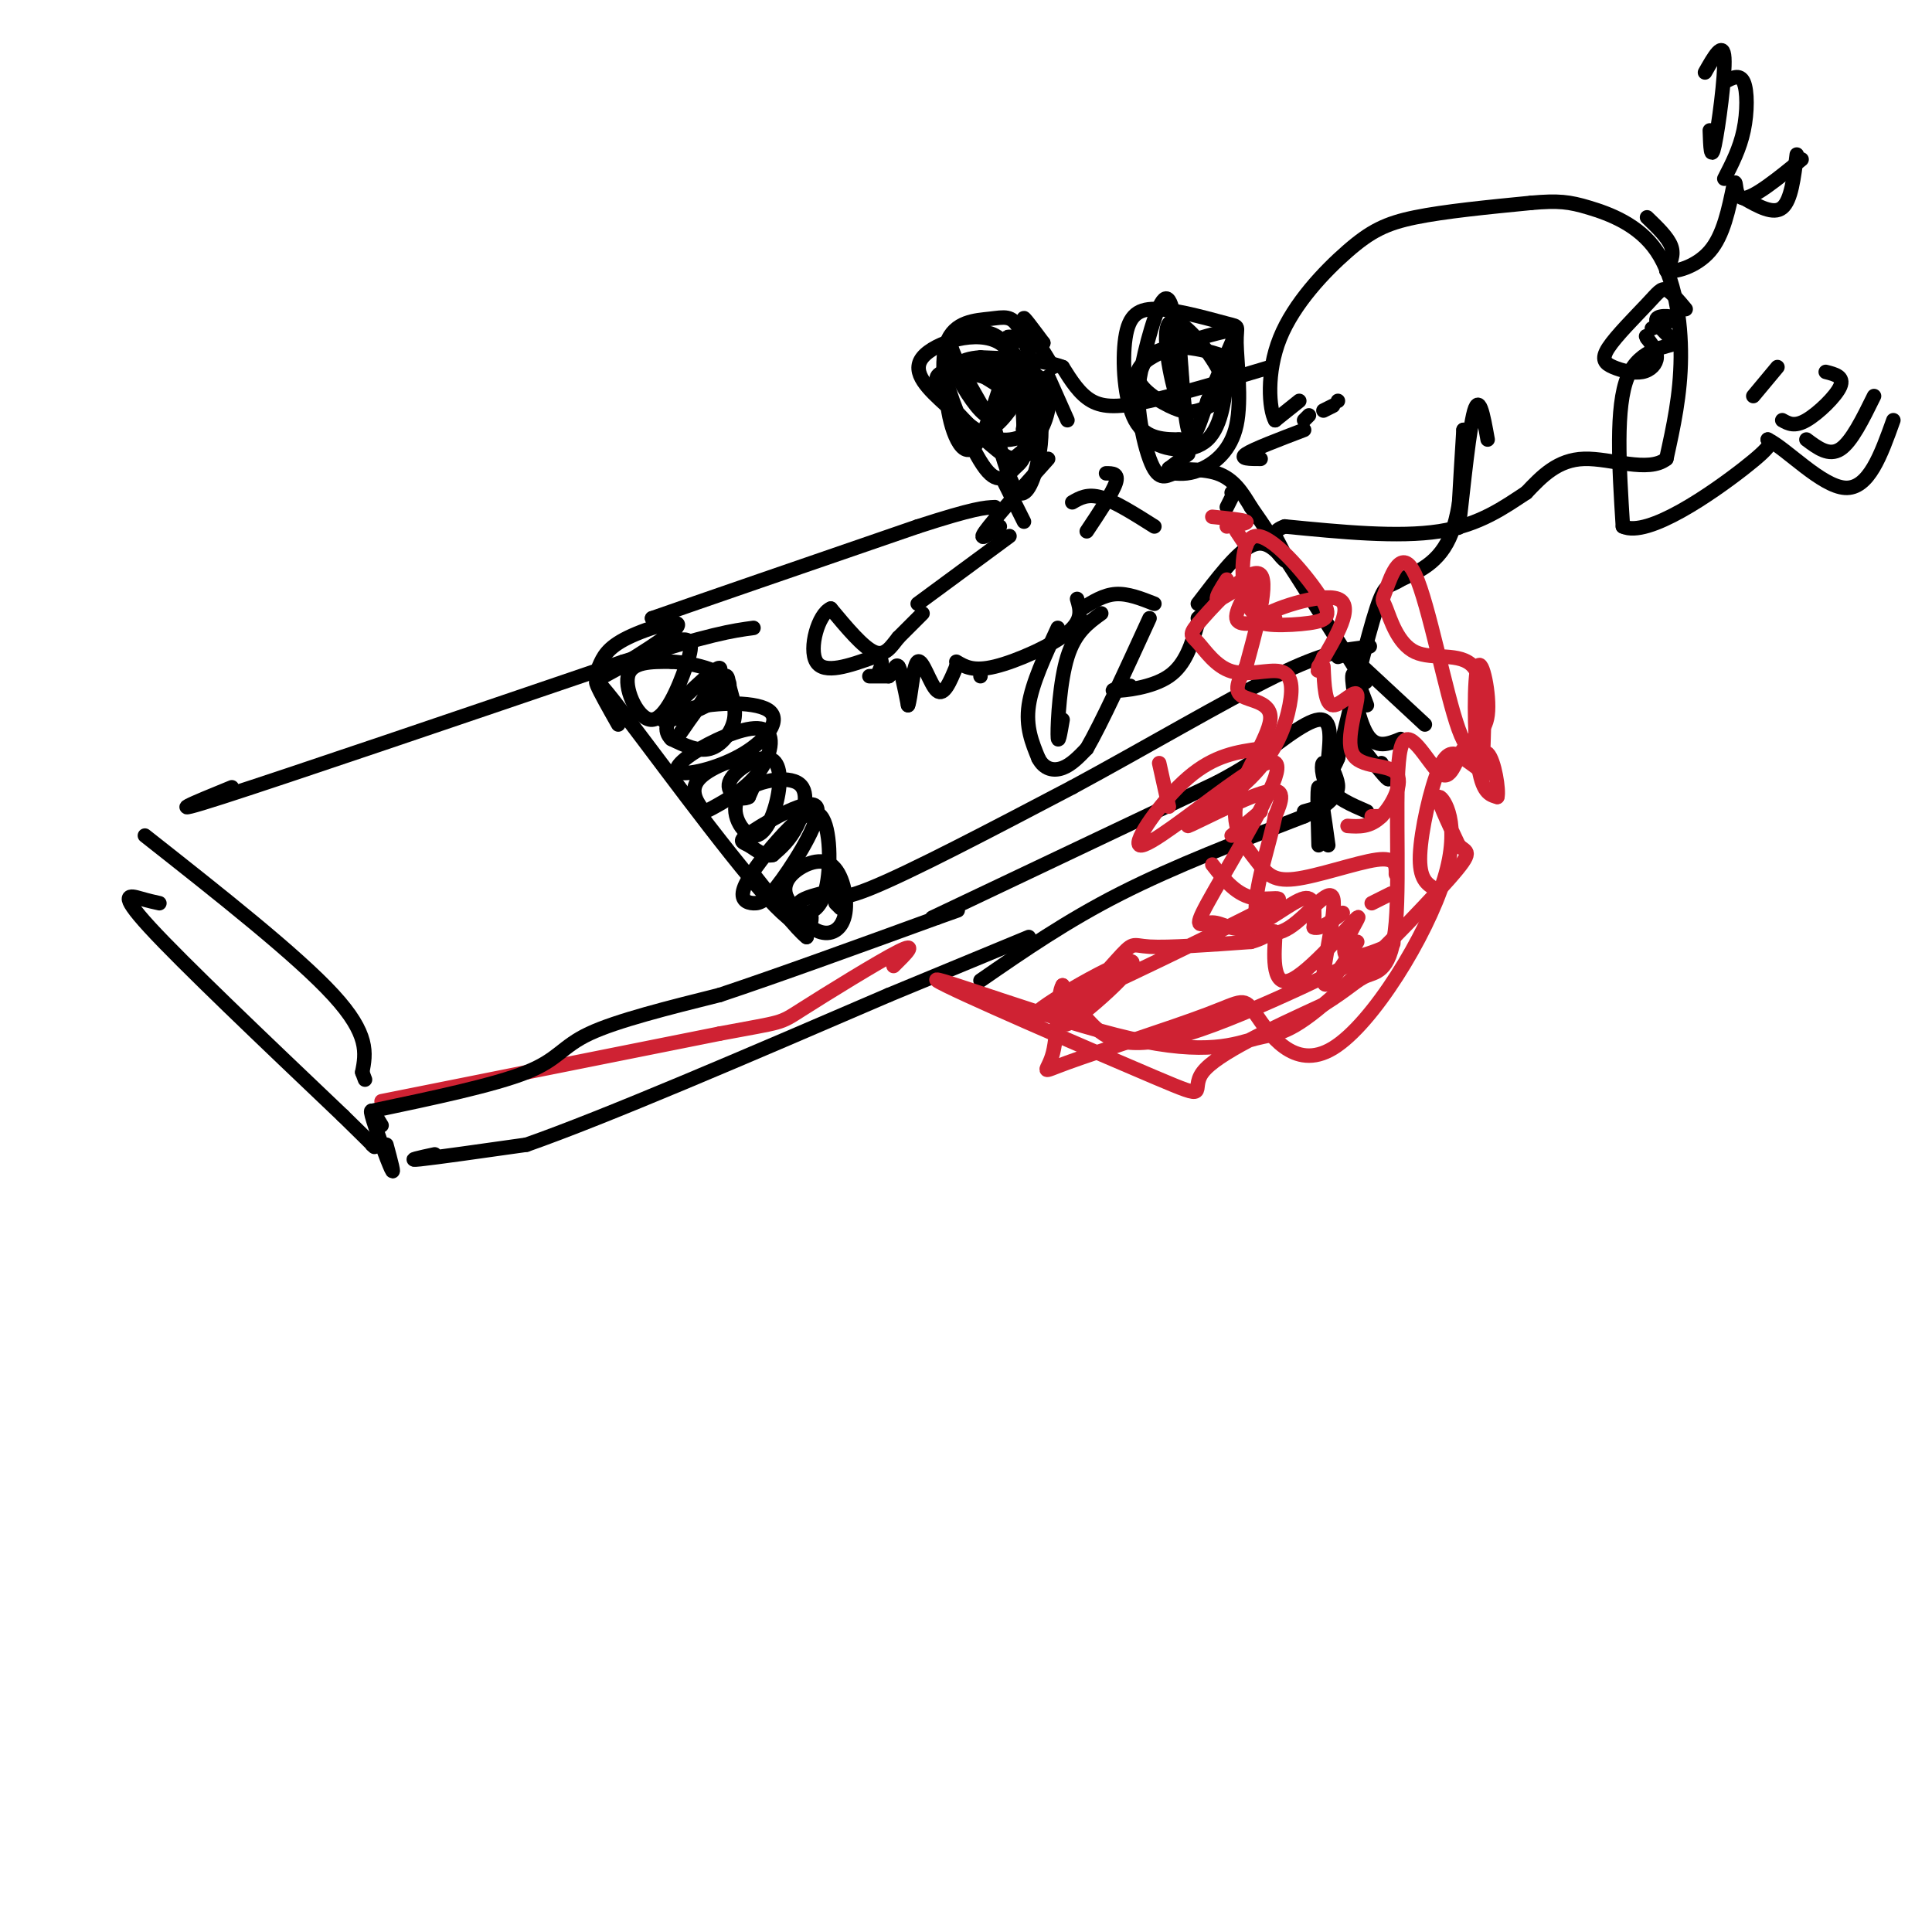 <svg viewBox='0 0 400 400' version='1.1' xmlns='http://www.w3.org/2000/svg' xmlns:xlink='http://www.w3.org/1999/xlink'><g fill='none' stroke='rgb(207,34,51)' stroke-width='3' stroke-linecap='round' stroke-linejoin='round'><path d='M79,228c0.000,0.000 70.000,-14.000 70,-14'/><path d='M149,214c13.476,-2.548 12.167,-1.917 17,-5c4.833,-3.083 15.810,-9.881 20,-12c4.190,-2.119 1.595,0.440 -1,3'/></g>
<g fill='none' stroke='rgb(0,0,0)' stroke-width='3' stroke-linecap='round' stroke-linejoin='round'><path d='M77,230c12.667,-2.667 25.333,-5.333 32,-8c6.667,-2.667 7.333,-5.333 13,-8c5.667,-2.667 16.333,-5.333 27,-8'/><path d='M149,206c12.000,-4.000 28.500,-10.000 45,-16'/><path d='M194,190c7.500,-2.667 3.750,-1.333 0,0'/><path d='M48,163c-7.750,3.167 -15.500,6.333 -2,2c13.500,-4.333 48.250,-16.167 83,-28'/><path d='M129,137c18.333,-5.833 22.667,-6.417 27,-7'/><path d='M30,173c15.750,12.417 31.500,24.833 39,33c7.500,8.167 6.750,12.083 6,16'/><path d='M75,222c1.000,2.667 0.500,1.333 0,0'/><path d='M124,138c0.844,-1.946 1.688,-3.892 6,-6c4.312,-2.108 12.092,-4.379 10,-2c-2.092,2.379 -14.057,9.408 -15,10c-0.943,0.592 9.134,-5.253 14,-7c4.866,-1.747 4.521,0.604 3,5c-1.521,4.396 -4.217,10.837 -7,11c-2.783,0.163 -5.652,-5.954 -5,-9c0.652,-3.046 4.826,-3.023 9,-3'/><path d='M139,137c4.823,0.224 12.382,2.285 12,5c-0.382,2.715 -8.704,6.084 -12,7c-3.296,0.916 -1.564,-0.620 2,-4c3.564,-3.380 8.962,-8.602 8,-6c-0.962,2.602 -8.284,13.029 -9,14c-0.716,0.971 5.176,-7.513 8,-11c2.824,-3.487 2.582,-1.976 3,0c0.418,1.976 1.497,4.417 1,7c-0.497,2.583 -2.571,5.310 -5,6c-2.429,0.690 -5.215,-0.655 -8,-2'/><path d='M139,153c-1.614,-1.543 -1.648,-4.402 3,-6c4.648,-1.598 13.979,-1.935 17,0c3.021,1.935 -0.269,6.143 -5,9c-4.731,2.857 -10.903,4.363 -13,4c-2.097,-0.363 -0.118,-2.594 4,-5c4.118,-2.406 10.374,-4.987 13,-4c2.626,0.987 1.621,5.544 -1,9c-2.621,3.456 -6.857,5.813 -9,7c-2.143,1.187 -2.193,1.205 -3,0c-0.807,-1.205 -2.371,-3.632 0,-6c2.371,-2.368 8.677,-4.677 11,-4c2.323,0.677 0.661,4.338 -1,8'/><path d='M155,165c-1.499,0.949 -4.747,-0.678 -4,-3c0.747,-2.322 5.488,-5.337 8,-5c2.512,0.337 2.795,4.028 2,8c-0.795,3.972 -2.669,8.224 -5,8c-2.331,-0.224 -5.120,-4.926 -3,-8c2.120,-3.074 9.148,-4.520 12,-3c2.852,1.520 1.529,6.006 0,9c-1.529,2.994 -3.265,4.497 -5,6'/><path d='M160,177c-1.731,0.517 -3.558,-1.191 -5,-2c-1.442,-0.809 -2.500,-0.718 1,-3c3.500,-2.282 11.558,-6.938 13,-5c1.442,1.938 -3.733,10.470 -7,15c-3.267,4.530 -4.626,5.058 -6,5c-1.374,-0.058 -2.763,-0.703 -2,-3c0.763,-2.297 3.677,-6.245 7,-10c3.323,-3.755 7.056,-7.316 9,-5c1.944,2.316 2.100,10.508 1,15c-1.100,4.492 -3.457,5.283 -5,5c-1.543,-0.283 -2.271,-1.642 -3,-3'/><path d='M163,186c-0.659,-1.335 -0.808,-3.173 1,-5c1.808,-1.827 5.573,-3.644 8,-2c2.427,1.644 3.517,6.750 3,10c-0.517,3.250 -2.639,4.644 -5,4c-2.361,-0.644 -4.960,-3.327 -5,-5c-0.040,-1.673 2.480,-2.337 5,-3'/><path d='M173,187c0.000,0.000 1.000,1.000 1,1'/><path d='M128,150c-3.768,-6.655 -7.536,-13.310 -1,-5c6.536,8.310 23.375,31.583 32,41c8.625,9.417 9.036,4.976 9,4c-0.036,-0.976 -0.518,1.512 -1,4'/><path d='M167,194c-2.000,-1.500 -6.500,-7.250 -11,-13'/><path d='M79,233c-1.311,-2.178 -2.622,-4.356 -2,-2c0.622,2.356 3.178,9.244 4,11c0.822,1.756 -0.089,-1.622 -1,-5'/><path d='M33,187c-1.022,-0.222 -2.044,-0.444 -4,-1c-1.956,-0.556 -4.844,-1.444 2,6c6.844,7.444 23.422,23.222 40,39'/><path d='M71,231c7.667,7.500 6.833,6.750 6,6'/><path d='M90,239c-3.083,0.667 -6.167,1.333 -3,1c3.167,-0.333 12.583,-1.667 22,-3'/><path d='M109,237c16.167,-5.667 45.583,-18.333 75,-31'/><path d='M184,206c17.333,-7.167 23.167,-9.583 29,-12'/><path d='M186,138c0.000,0.000 -1.000,1.000 -1,1'/><path d='M191,127c0.000,0.000 -5.000,5.000 -5,5'/><path d='M186,132c-1.489,1.844 -2.711,3.956 -5,3c-2.289,-0.956 -5.644,-4.978 -9,-9'/><path d='M172,126c-2.600,1.089 -4.600,8.311 -3,11c1.600,2.689 6.800,0.844 12,-1'/><path d='M181,136c2.167,0.333 1.583,1.667 1,3'/><path d='M180,140c0.000,0.000 4.000,0.000 4,0'/><path d='M184,140c0.978,-0.800 1.422,-2.800 2,-2c0.578,0.800 1.289,4.400 2,8'/><path d='M188,146c0.571,-1.214 1.000,-8.250 2,-9c1.000,-0.750 2.571,4.786 4,6c1.429,1.214 2.714,-1.893 4,-5'/><path d='M198,138c0.667,-0.833 0.333,-0.417 0,0'/><path d='M203,140c0.000,0.000 0.000,0.000 0,0'/><path d='M198,137c1.756,1.044 3.511,2.089 8,1c4.489,-1.089 11.711,-4.311 15,-7c3.289,-2.689 2.644,-4.844 2,-7'/><path d='M190,125c0.000,0.000 19.000,-14.000 19,-14'/><path d='M222,104c1.583,-0.917 3.167,-1.833 6,-1c2.833,0.833 6.917,3.417 11,6'/><path d='M229,98c1.333,0.000 2.667,0.000 2,2c-0.667,2.000 -3.333,6.000 -6,10'/><path d='M208,100c0.000,0.000 4.000,8.000 4,8'/><path d='M217,95c-5.667,6.333 -11.333,12.667 -13,15c-1.667,2.333 0.667,0.667 3,-1'/><path d='M219,130c-2.667,5.750 -5.333,11.500 -6,16c-0.667,4.500 0.667,7.750 2,11'/><path d='M215,157c1.200,2.333 3.200,2.667 5,2c1.800,-0.667 3.400,-2.333 5,-4'/><path d='M225,155c3.000,-5.167 8.000,-16.083 13,-27'/><path d='M228,127c-2.711,1.956 -5.422,3.911 -7,9c-1.578,5.089 -2.022,13.311 -2,16c0.022,2.689 0.511,-0.156 1,-3'/><path d='M224,126c2.250,-1.417 4.500,-2.833 7,-3c2.500,-0.167 5.250,0.917 8,2'/><path d='M234,142c-2.356,0.511 -4.711,1.022 -3,1c1.711,-0.022 7.489,-0.578 11,-3c3.511,-2.422 4.756,-6.711 6,-11'/><path d='M248,129c1.000,-2.000 0.500,-1.500 0,-1'/><path d='M136,128c0.000,0.000 -1.000,0.000 -1,0'/><path d='M135,128c9.000,-3.167 32.000,-11.083 55,-19'/><path d='M190,109c11.833,-3.833 13.917,-3.917 16,-4'/><path d='M246,94c0.000,0.000 -4.000,3.000 -4,3'/><path d='M242,97c1.289,0.378 6.511,-0.178 10,1c3.489,1.178 5.244,4.089 7,7'/><path d='M259,105c4.833,6.833 13.417,20.417 22,34'/><path d='M281,139c3.500,5.000 1.250,0.500 -1,-4'/><path d='M172,183c-0.167,2.167 -0.333,4.333 8,1c8.333,-3.333 25.167,-12.167 42,-21'/><path d='M222,163c15.022,-8.111 31.578,-17.889 42,-23c10.422,-5.111 14.711,-5.556 19,-6'/><path d='M283,134c2.167,-0.667 -1.917,0.667 -6,2'/><path d='M248,125c4.000,-5.250 8.000,-10.500 11,-12c3.000,-1.500 5.000,0.750 7,3'/><path d='M261,95c-2.250,0.000 -4.500,0.000 -3,-1c1.500,-1.000 6.750,-3.000 12,-5'/><path d='M277,83c0.000,0.000 0.000,0.000 0,0'/><path d='M276,84c0.000,0.000 -2.000,1.000 -2,1'/><path d='M270,87c0.000,0.000 1.000,-1.000 1,-1'/><path d='M269,83c0.000,0.000 -5.000,4.000 -5,4'/><path d='M264,87c-1.249,-2.242 -1.871,-9.848 1,-17c2.871,-7.152 9.234,-13.848 14,-18c4.766,-4.152 7.933,-5.758 14,-7c6.067,-1.242 15.033,-2.121 24,-3'/><path d='M317,42c5.671,-0.499 7.850,-0.247 12,1c4.150,1.247 10.271,3.490 14,9c3.729,5.510 5.065,14.289 5,22c-0.065,7.711 -1.533,14.356 -3,21'/><path d='M345,95c-3.711,2.956 -11.489,-0.156 -17,0c-5.511,0.156 -8.756,3.578 -12,7'/><path d='M316,102c-4.444,2.911 -9.556,6.689 -18,8c-8.444,1.311 -20.222,0.156 -32,-1'/><path d='M266,109c-4.889,1.622 -1.111,6.178 0,7c1.111,0.822 -0.444,-2.089 -2,-5'/><path d='M254,105c0.000,0.000 1.000,-2.000 1,-2'/><path d='M255,102c0.000,0.000 1.000,-1.000 1,-1'/><path d='M244,93c0.000,0.000 0.000,-2.000 0,-2'/><path d='M263,76c-9.356,2.800 -18.711,5.600 -25,7c-6.289,1.400 -9.511,1.400 -12,0c-2.489,-1.400 -4.244,-4.200 -6,-7'/><path d='M220,76c-3.833,-1.500 -10.417,-1.750 -17,-2'/><path d='M203,74c-4.407,0.284 -6.923,1.994 -7,7c-0.077,5.006 2.287,13.309 5,12c2.713,-1.309 5.775,-12.231 7,-16c1.225,-3.769 0.612,-0.384 0,3'/><path d='M208,80c-1.183,2.923 -4.142,8.732 -3,7c1.142,-1.732 6.384,-11.005 8,-11c1.616,0.005 -0.396,9.287 -1,12c-0.604,2.713 0.198,-1.144 1,-5'/><path d='M213,83c0.500,-1.333 1.250,-2.167 2,-3'/><path d='M217,78c0.000,0.000 4.000,9.000 4,9'/><path d='M218,76c-2.833,-4.583 -5.667,-9.167 -6,-10c-0.333,-0.833 1.833,2.083 4,5'/><path d='M216,71c-1.067,0.556 -5.733,-0.556 -7,-1c-1.267,-0.444 0.867,-0.222 3,0'/><path d='M308,91c-0.911,-5.111 -1.822,-10.222 -3,-5c-1.178,5.222 -2.622,20.778 -3,23c-0.378,2.222 0.311,-8.889 1,-20'/><path d='M303,89c0.200,0.844 0.200,12.956 -2,20c-2.200,7.044 -6.600,9.022 -11,11'/><path d='M290,120c-2.467,1.667 -3.133,0.333 -5,6c-1.867,5.667 -4.933,18.333 -8,31'/><path d='M277,157c-1.881,4.786 -2.583,1.250 -3,1c-0.417,-0.250 -0.548,2.786 1,5c1.548,2.214 4.774,3.607 8,5'/><path d='M279,151c3.417,4.417 6.833,8.833 8,10c1.167,1.167 0.083,-0.917 -1,-3'/><path d='M283,146c-1.444,-3.844 -2.889,-7.689 -3,-6c-0.111,1.689 1.111,8.911 3,12c1.889,3.089 4.444,2.044 7,1'/><path d='M281,137c0.000,0.000 14.000,13.000 14,13'/><path d='M349,64c-1.477,-1.786 -2.955,-3.573 -4,-4c-1.045,-0.427 -1.658,0.504 -4,3c-2.342,2.496 -6.412,6.555 -8,9c-1.588,2.445 -0.694,3.274 1,4c1.694,0.726 4.187,1.349 6,1c1.813,-0.349 2.947,-1.671 3,-3c0.053,-1.329 -0.973,-2.664 -2,-4'/><path d='M341,70c-0.333,-0.667 -0.167,-0.333 0,0'/><path d='M342,68c0.000,0.000 5.000,-2.000 5,-2'/><path d='M347,66c-0.289,-0.533 -3.511,-0.867 -4,0c-0.489,0.867 1.756,2.933 4,5'/><path d='M347,71c-1.556,0.956 -7.444,0.844 -10,7c-2.556,6.156 -1.778,18.578 -1,31'/><path d='M336,109c5.178,2.422 18.622,-7.022 25,-12c6.378,-4.978 5.689,-5.489 5,-6'/><path d='M366,91c3.889,1.911 11.111,9.689 16,10c4.889,0.311 7.444,-6.844 10,-14'/><path d='M374,91c2.333,1.750 4.667,3.500 7,2c2.333,-1.500 4.667,-6.250 7,-11'/><path d='M369,87c1.267,0.711 2.533,1.422 5,0c2.467,-1.422 6.133,-4.978 7,-7c0.867,-2.022 -1.067,-2.511 -3,-3'/><path d='M363,82c0.000,0.000 5.000,-6.000 5,-6'/><path d='M341,45c2.167,2.083 4.333,4.167 5,6c0.667,1.833 -0.167,3.417 -1,5'/><path d='M345,56c1.622,0.511 6.178,-0.711 9,-4c2.822,-3.289 3.911,-8.644 5,-14'/><path d='M359,38c0.689,-1.156 -0.089,2.956 2,3c2.089,0.044 7.044,-3.978 12,-8'/><path d='M361,41c3.083,1.750 6.167,3.500 8,2c1.833,-1.500 2.417,-6.250 3,-11'/><path d='M357,37c1.600,-3.111 3.200,-6.222 4,-10c0.800,-3.778 0.800,-8.222 0,-10c-0.800,-1.778 -2.400,-0.889 -4,0'/><path d='M354,27c0.111,3.333 0.222,6.667 1,3c0.778,-3.667 2.222,-14.333 2,-18c-0.222,-3.667 -2.111,-0.333 -4,3'/><path d='M212,94c0.000,0.000 1.000,0.000 1,0'/><path d='M245,91c-3.898,0.028 -7.796,0.057 -10,-4c-2.204,-4.057 -2.714,-12.198 -2,-17c0.714,-4.802 2.653,-6.264 7,-6c4.347,0.264 11.101,2.253 14,3c2.899,0.747 1.942,0.252 2,4c0.058,3.748 1.131,11.740 0,17c-1.131,5.260 -4.466,7.789 -7,9c-2.534,1.211 -4.267,1.106 -6,1'/><path d='M243,98c-1.787,0.649 -3.253,1.772 -5,-3c-1.747,-4.772 -3.774,-15.439 -1,-20c2.774,-4.561 10.350,-3.015 14,-2c3.650,1.015 3.372,1.498 3,5c-0.372,3.502 -0.840,10.021 -4,13c-3.160,2.979 -9.012,2.417 -12,0c-2.988,-2.417 -3.112,-6.689 -2,-13c1.112,-6.311 3.461,-14.660 5,-16c1.539,-1.340 2.270,4.330 3,10'/><path d='M244,72c0.744,5.127 1.106,12.946 0,11c-1.106,-1.946 -3.678,-13.657 -2,-16c1.678,-2.343 7.607,4.684 10,9c2.393,4.316 1.251,5.923 0,7c-1.251,1.077 -2.612,1.625 -4,2c-1.388,0.375 -2.803,0.576 -6,-1c-3.197,-1.576 -8.177,-4.927 -6,-8c2.177,-3.073 11.509,-5.866 16,-7c4.491,-1.134 4.140,-0.610 3,2c-1.140,2.610 -3.070,7.305 -5,12'/><path d='M250,83c-1.571,4.452 -3.000,9.583 -4,6c-1.000,-3.583 -1.571,-15.881 -2,-20c-0.429,-4.119 -0.714,-0.060 -1,4'/><path d='M209,85c-1.021,1.326 -2.042,2.653 -4,4c-1.958,1.347 -4.854,2.715 -7,-1c-2.146,-3.715 -3.543,-12.512 -2,-17c1.543,-4.488 6.024,-4.667 9,-5c2.976,-0.333 4.447,-0.821 6,2c1.553,2.821 3.190,8.952 4,14c0.810,5.048 0.795,9.013 0,13c-0.795,3.987 -2.370,7.996 -4,7c-1.630,-0.996 -3.315,-6.998 -5,-13'/><path d='M206,89c-2.978,-5.699 -7.923,-13.448 -9,-17c-1.077,-3.552 1.715,-2.907 4,-3c2.285,-0.093 4.064,-0.924 7,2c2.936,2.924 7.028,9.602 7,14c-0.028,4.398 -4.176,6.515 -8,6c-3.824,-0.515 -7.324,-3.664 -11,-7c-3.676,-3.336 -7.528,-6.860 -5,-10c2.528,-3.140 11.437,-5.897 16,-3c4.563,2.897 4.782,11.449 5,20'/><path d='M212,91c0.548,4.173 -0.581,4.606 -2,6c-1.419,1.394 -3.130,3.751 -6,0c-2.870,-3.751 -6.901,-13.608 -8,-18c-1.099,-4.392 0.735,-3.317 5,-3c4.265,0.317 10.960,-0.123 14,2c3.040,2.123 2.424,6.808 1,10c-1.424,3.192 -3.655,4.891 -5,6c-1.345,1.109 -1.804,1.627 -6,-2c-4.196,-3.627 -12.130,-11.400 -11,-14c1.130,-2.600 11.323,-0.029 15,2c3.677,2.029 0.839,3.514 -2,5'/><path d='M207,85c-0.810,1.357 -1.833,2.250 -4,0c-2.167,-2.250 -5.476,-7.643 -5,-9c0.476,-1.357 4.738,1.321 9,4'/><path d='M193,190c0.000,0.000 59.000,-28.000 59,-28'/><path d='M252,162c10.956,-5.822 8.844,-6.378 8,-6c-0.844,0.378 -0.422,1.689 0,3'/><path d='M203,203c8.917,-6.167 17.833,-12.333 29,-18c11.167,-5.667 24.583,-10.833 38,-16'/><path d='M270,169c6.333,-2.833 3.167,-1.917 0,-1'/><path d='M258,159c6.083,-4.833 12.167,-9.667 15,-10c2.833,-0.333 2.417,3.833 2,8'/><path d='M275,157c0.889,2.400 2.111,4.400 2,6c-0.111,1.600 -1.556,2.800 -3,4'/><path d='M273,175c-0.167,-6.000 -0.333,-12.000 0,-12c0.333,0.000 1.167,6.000 2,12'/></g>
<g fill='none' stroke='rgb(207,34,51)' stroke-width='3' stroke-linecap='round' stroke-linejoin='round'><path d='M251,107c3.250,0.333 6.500,0.667 7,1c0.500,0.333 -1.750,0.667 -4,1'/><path d='M256,110c0.000,0.000 2.000,3.000 2,3'/><path d='M254,120c-1.167,1.833 -2.333,3.667 -2,4c0.333,0.333 2.167,-0.833 4,-2'/><path d='M258,122c0.000,0.000 1.000,4.000 1,4'/><path d='M258,124c0.000,0.000 1.000,0.000 1,0'/><path d='M259,123c1.044,-2.156 2.089,-4.311 1,-3c-1.089,1.311 -4.311,6.089 -4,8c0.311,1.911 4.156,0.956 8,0'/><path d='M263,127c-1.960,0.521 -3.921,1.043 -5,-3c-1.079,-4.043 -1.277,-12.649 2,-13c3.277,-0.351 10.030,7.555 13,12c2.970,4.445 2.157,5.428 -2,6c-4.157,0.572 -11.658,0.731 -10,-1c1.658,-1.731 12.474,-5.352 16,-4c3.526,1.352 -0.237,7.676 -4,14'/><path d='M273,138c-0.500,2.000 0.250,0.000 1,-2'/><path d='M274,138c0.172,3.958 0.344,7.915 2,8c1.656,0.085 4.794,-3.704 5,-2c0.206,1.704 -2.522,8.900 -1,12c1.522,3.100 7.294,2.104 9,4c1.706,1.896 -0.656,6.685 -3,9c-2.344,2.315 -4.672,2.158 -7,2'/><path d='M284,169c0.000,0.000 2.000,0.000 2,0'/><path d='M261,168c0.000,0.000 -6.000,5.000 -6,5'/><path d='M261,155c-4.773,0.657 -9.545,1.315 -15,6c-5.455,4.685 -11.592,13.399 -10,14c1.592,0.601 10.912,-6.910 18,-12c7.088,-5.090 11.945,-7.758 10,-2c-1.945,5.758 -10.693,19.944 -14,26c-3.307,6.056 -1.175,3.984 1,4c2.175,0.016 4.393,2.120 8,1c3.607,-1.120 8.602,-5.463 11,-6c2.398,-0.537 2.199,2.731 2,6'/><path d='M272,192c1.333,0.500 3.667,-1.250 6,-3'/><path d='M289,181c0.043,-1.780 0.086,-3.559 -4,-3c-4.086,0.559 -12.302,3.457 -17,4c-4.698,0.543 -5.878,-1.269 -8,-4c-2.122,-2.731 -5.187,-6.382 -4,-12c1.187,-5.618 6.627,-13.205 7,-17c0.373,-3.795 -4.322,-3.799 -6,-5c-1.678,-1.201 -0.339,-3.601 1,-6'/><path d='M258,138c1.526,-5.724 4.843,-17.034 3,-19c-1.843,-1.966 -8.844,5.411 -12,9c-3.156,3.589 -2.466,3.391 -1,5c1.466,1.609 3.709,5.026 7,6c3.291,0.974 7.630,-0.494 10,0c2.370,0.494 2.770,2.950 2,7c-0.770,4.050 -2.712,9.694 -8,15c-5.288,5.306 -13.924,10.275 -13,10c0.924,-0.275 11.407,-5.793 16,-7c4.593,-1.207 3.297,1.896 2,5'/><path d='M264,169c-0.861,4.657 -4.012,13.800 -4,19c0.012,5.200 3.189,6.456 7,4c3.811,-2.456 8.257,-8.623 9,-6c0.743,2.623 -2.216,14.035 -2,17c0.216,2.965 3.608,-2.518 7,-8'/><path d='M240,158c0.000,0.000 2.000,9.000 2,9'/><path d='M251,179c2.537,3.237 5.075,6.475 9,7c3.925,0.525 9.239,-1.662 -2,4c-11.239,5.662 -39.030,19.171 -43,20c-3.970,0.829 15.881,-11.024 19,-11c3.119,0.024 -10.494,11.924 -13,13c-2.506,1.076 6.095,-8.672 10,-13c3.905,-4.328 3.116,-3.237 7,-3c3.884,0.237 12.442,-0.382 21,-1'/><path d='M259,195c4.456,-1.182 5.096,-3.636 5,-1c-0.096,2.636 -0.929,10.362 3,9c3.929,-1.362 12.621,-11.810 14,-13c1.379,-1.190 -4.556,6.880 -2,8c2.556,1.120 13.603,-4.710 8,-2c-5.603,2.710 -27.855,13.960 -41,18c-13.145,4.040 -17.184,0.868 -20,-2c-2.816,-2.868 -4.408,-5.434 -6,-8'/><path d='M220,204c-1.124,1.667 -0.934,9.834 -2,14c-1.066,4.166 -3.389,4.330 3,2c6.389,-2.330 21.491,-7.155 29,-10c7.509,-2.845 7.427,-3.710 10,0c2.573,3.710 7.803,11.994 16,7c8.197,-4.994 19.361,-23.268 23,-35c3.639,-11.732 -0.246,-16.924 -1,-17c-0.754,-0.076 1.623,4.962 4,10'/><path d='M302,175c1.569,1.648 3.492,0.769 -2,7c-5.492,6.231 -18.397,19.572 -26,26c-7.603,6.428 -9.902,5.941 -14,7c-4.098,1.059 -9.993,3.662 -26,0c-16.007,-3.662 -42.126,-13.590 -40,-12c2.126,1.590 32.495,14.697 45,20c12.505,5.303 7.144,2.801 10,-1c2.856,-3.801 13.928,-8.900 25,-14'/><path d='M274,208c5.527,-3.469 6.846,-5.143 9,-6c2.154,-0.857 5.144,-0.899 6,-11c0.856,-10.101 -0.422,-30.261 1,-36c1.422,-5.739 5.545,2.945 8,5c2.455,2.055 3.244,-2.518 5,-5c1.756,-2.482 4.481,-2.871 5,-7c0.519,-4.129 -1.168,-11.996 -2,-10c-0.832,1.996 -0.809,13.856 0,20c0.809,6.144 2.405,6.572 4,7'/><path d='M310,165c0.409,-1.184 -0.569,-7.643 -2,-9c-1.431,-1.357 -3.315,2.389 -6,-5c-2.685,-7.389 -6.173,-25.913 -9,-32c-2.827,-6.087 -4.995,0.264 -6,3c-1.005,2.736 -0.847,1.857 0,4c0.847,2.143 2.382,7.308 6,9c3.618,1.692 9.319,-0.088 12,3c2.681,3.088 2.340,11.044 2,19'/><path d='M307,157c0.491,3.762 0.717,3.668 0,3c-0.717,-0.668 -2.378,-1.911 -4,-3c-1.622,-1.089 -3.206,-2.024 -5,2c-1.794,4.024 -3.798,13.007 -4,18c-0.202,4.993 1.399,5.997 3,7'/><path d='M288,185c0.000,0.000 -4.000,2.000 -4,2'/></g>
</svg>